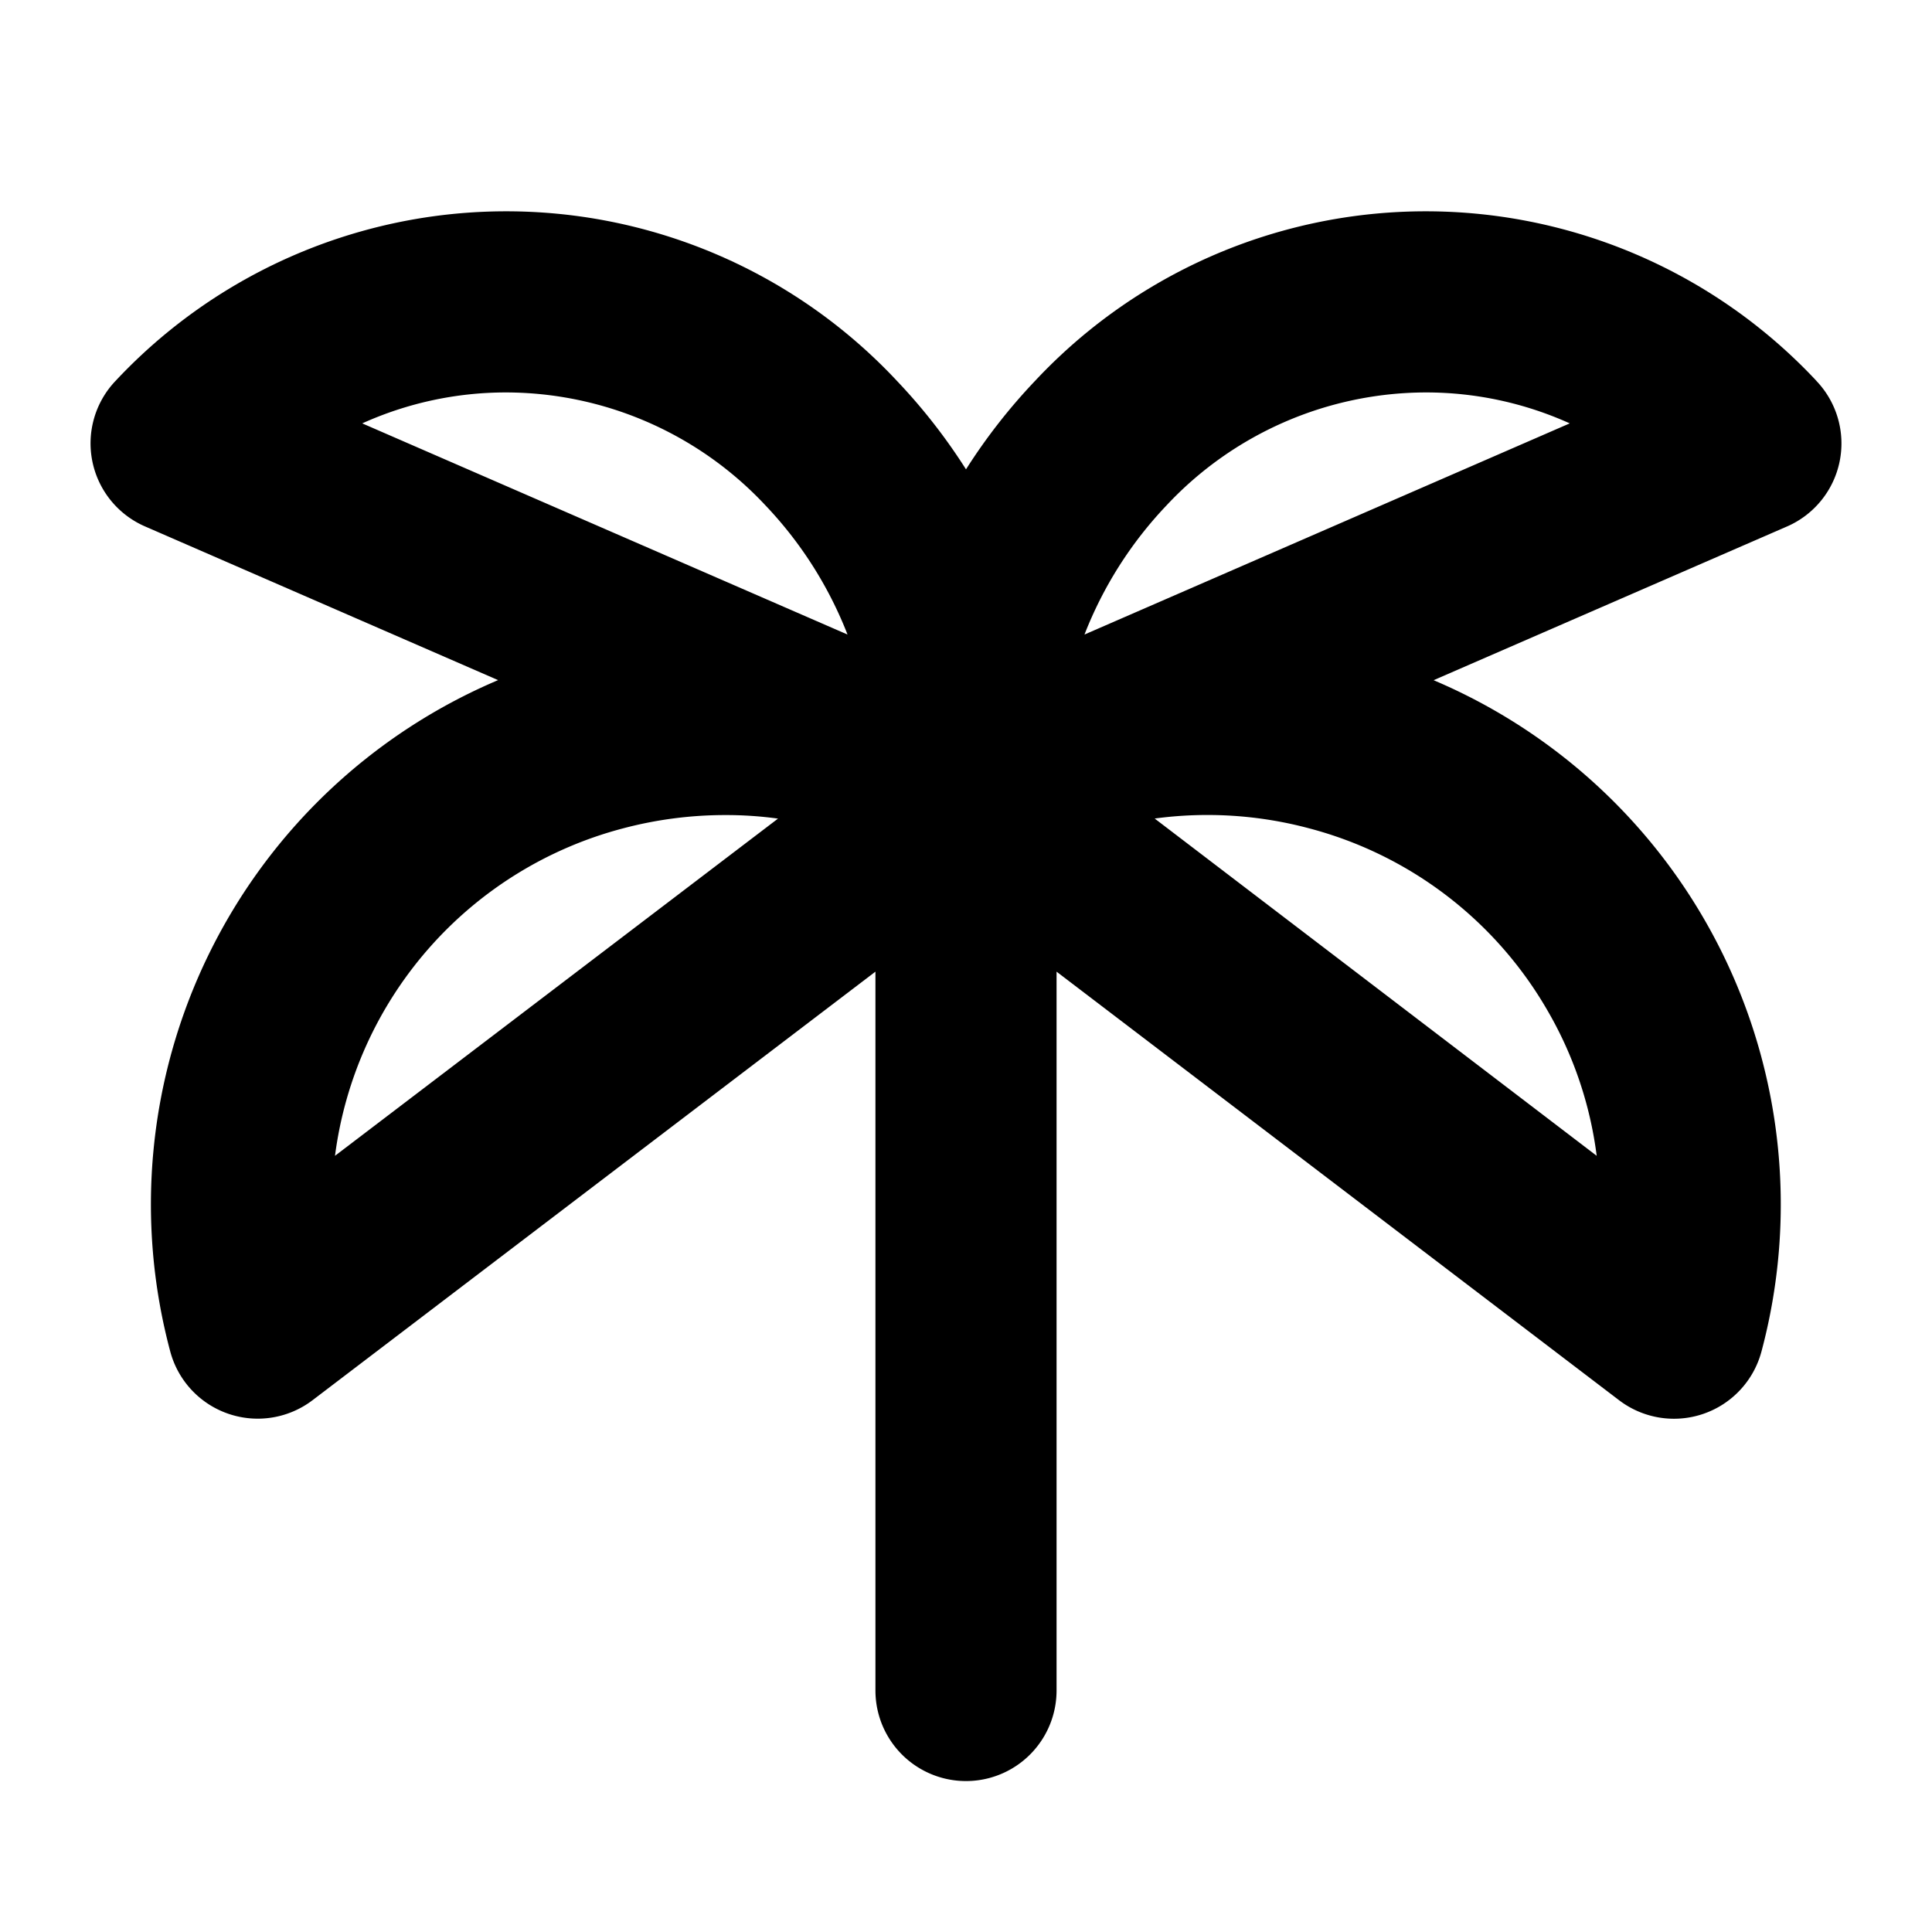 <svg xmlns="http://www.w3.org/2000/svg" viewBox="0 0 256 256" fill="currentColor"><path d="M240.69,50.47a70.87,70.87,0,0,0-103.54,0A76.58,76.58,0,0,0,128,62.19a76.58,76.58,0,0,0-9.15-11.72,70.87,70.87,0,0,0-103.54,0,12,12,0,0,0,3.9,19.28L66,90.12a75.45,75.45,0,0,0-43.43,89,12,12,0,0,0,18.85,6.41L116,128.75V224a12,12,0,0,0,24,0V128.75l74.54,56.79a12,12,0,0,0,18.85-6.41,75.45,75.45,0,0,0-43.43-89l46.83-20.37a12,12,0,0,0,3.9-19.28ZM67.08,52a47.16,47.16,0,0,1,34.38,15A52.41,52.41,0,0,1,112.3,84.08L48,56.1A46.28,46.28,0,0,1,67.08,52ZM44.39,153.15a51.72,51.72,0,0,1,38.14-43.38A52.83,52.83,0,0,1,96.09,108a50.4,50.4,0,0,1,7,.47ZM205,133.81a51.14,51.14,0,0,1,6.57,19.34L153,108.46a52.21,52.21,0,0,1,20.51,1.31A51.61,51.61,0,0,1,205,133.81ZM143.7,84.08A52.41,52.41,0,0,1,154.54,67a47.16,47.16,0,0,1,34.38-15A46.28,46.28,0,0,1,208,56.1Z"/></svg>